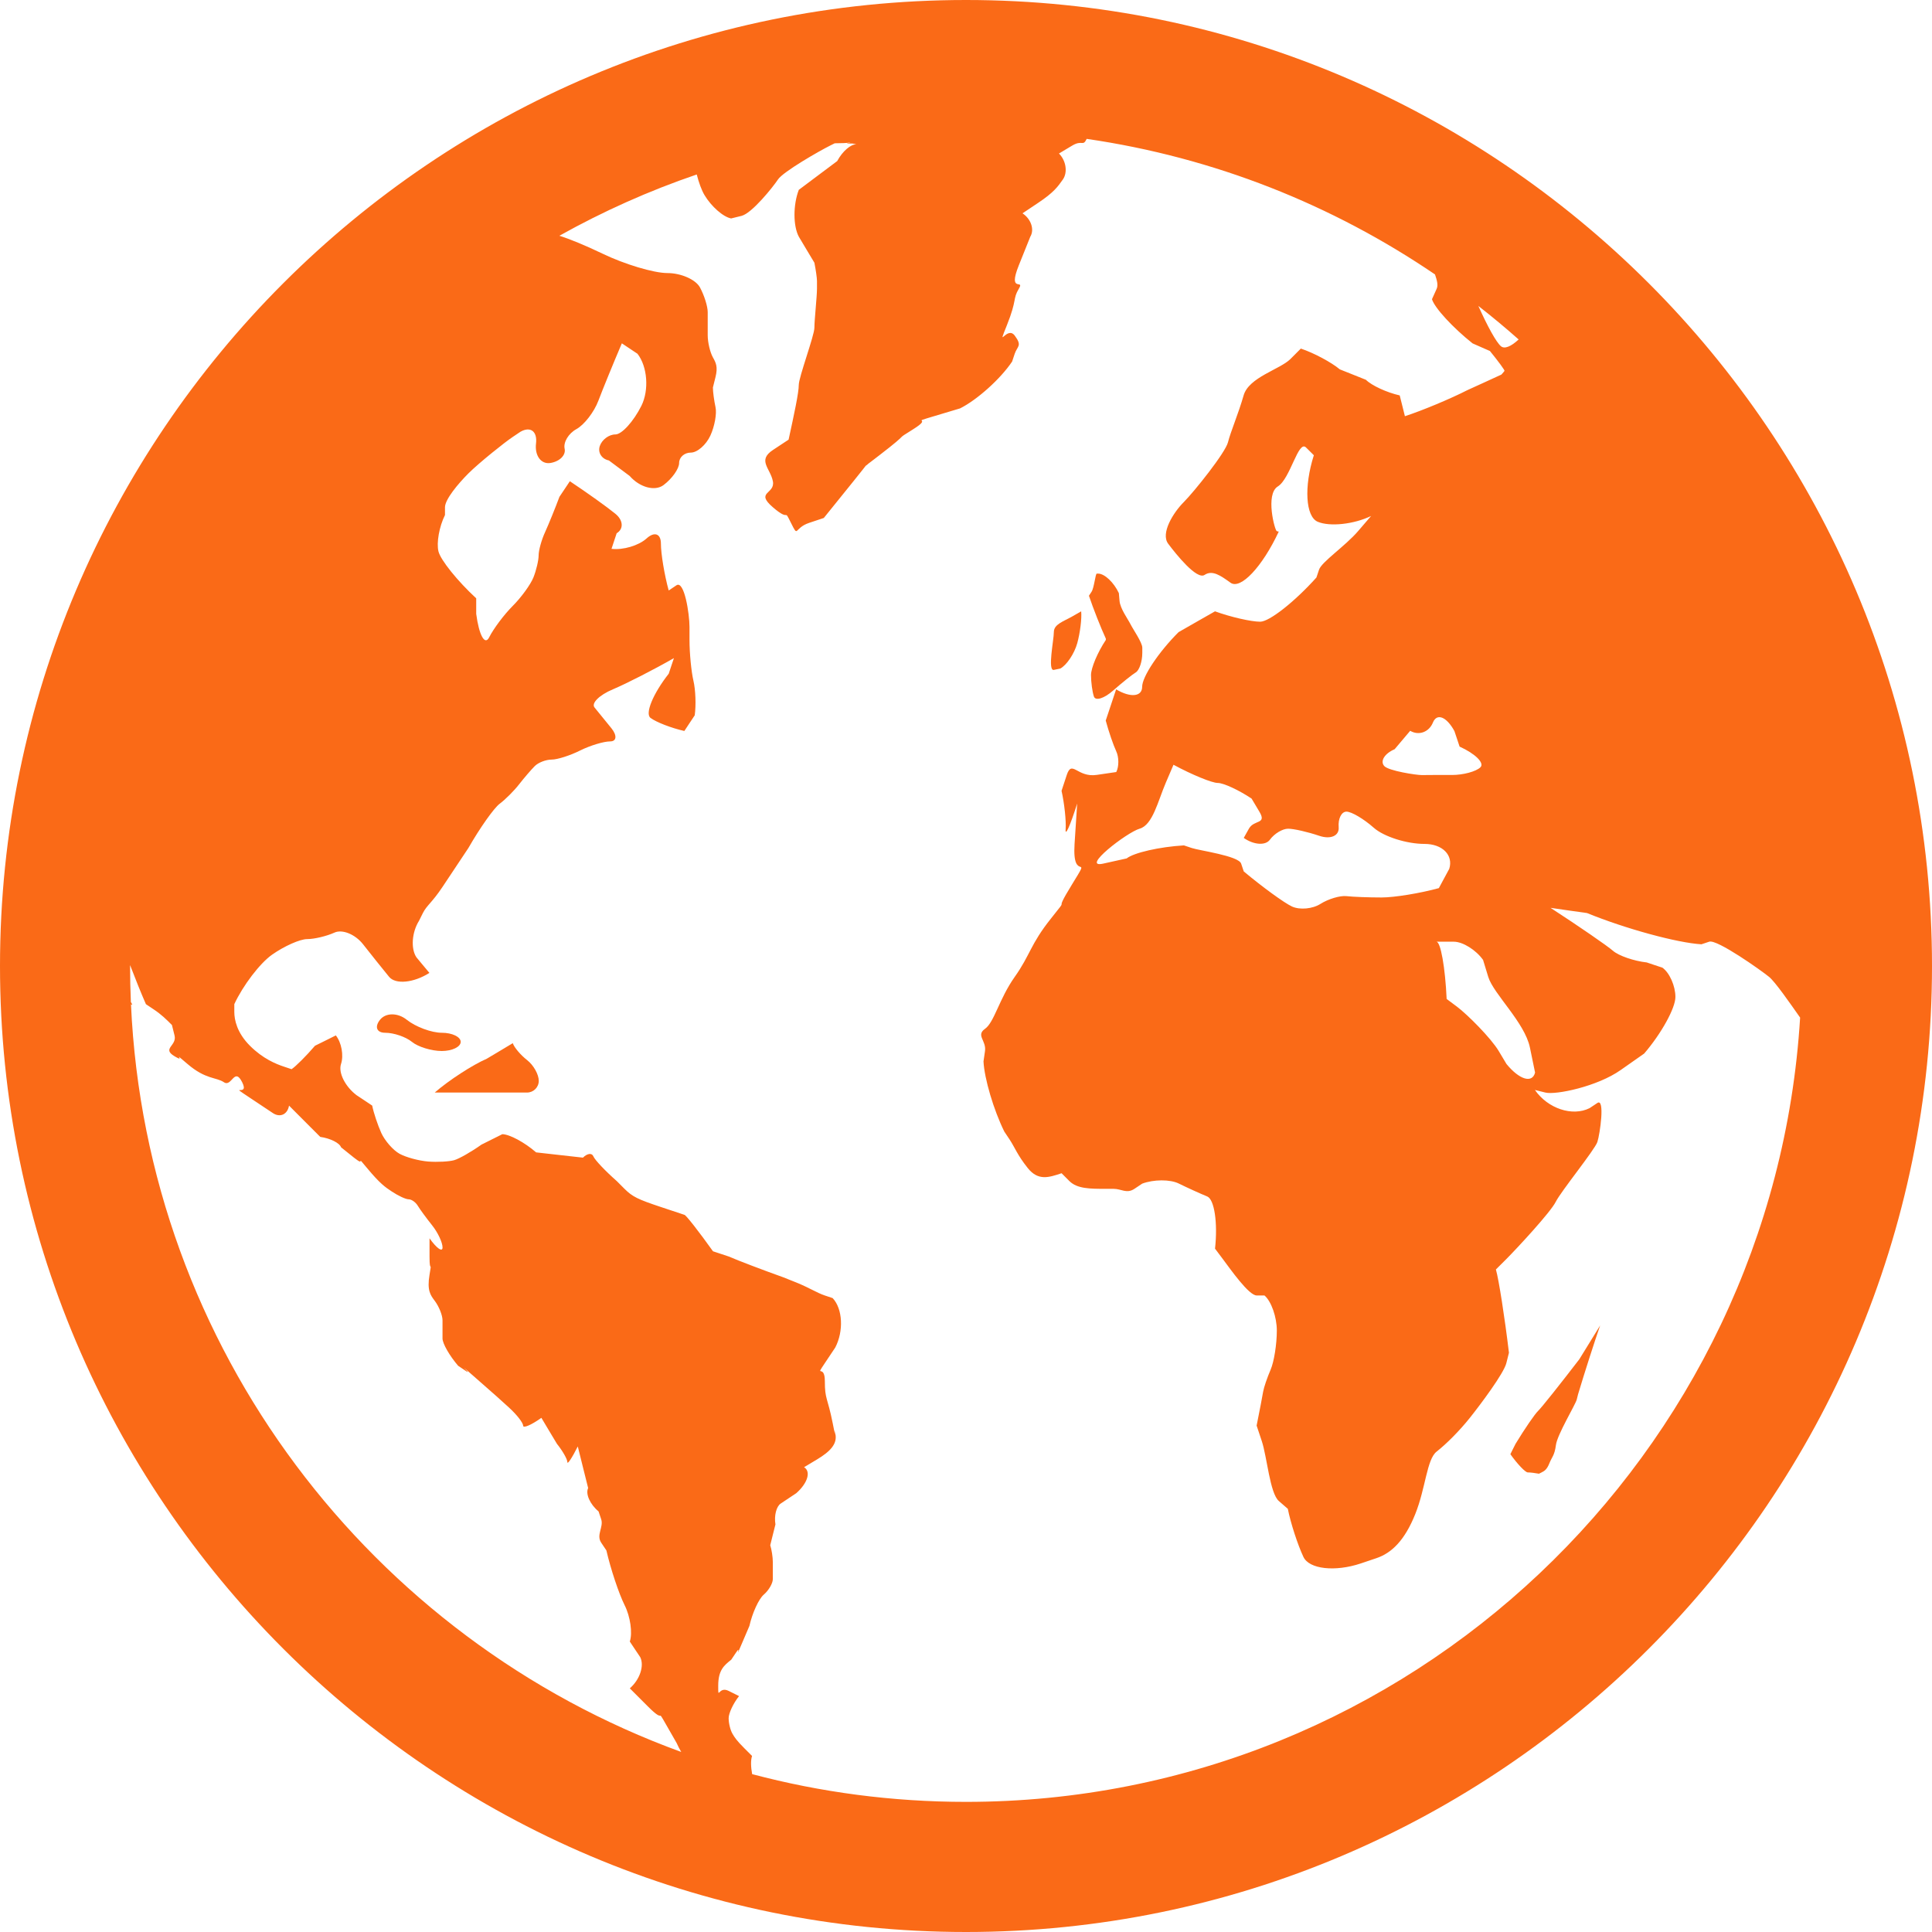 <svg width="68" height="68" viewBox="0 0 68 68" fill="none" xmlns="http://www.w3.org/2000/svg">
<path d="M16.215 36.67C16.215 36.495 15.916 36.35 15.552 36.35C15.187 36.35 14.631 36.143 14.316 35.892C14.001 35.639 13.578 35.639 13.376 35.892C13.176 36.143 13.258 36.35 13.559 36.35C13.861 36.35 14.283 36.494 14.498 36.67C14.713 36.846 15.186 36.992 15.551 36.992C15.918 36.991 16.215 36.846 16.215 36.67H16.215Z" fill="#FA6A17"/>
<path d="M18.551 37.311C18.325 37.134 18.098 36.867 18.048 36.716L17.59 36.991L17.132 37.264C16.629 37.483 15.805 38.017 15.301 38.454H16.216H16.766H18.55C18.777 38.454 18.963 38.269 18.963 38.043C18.963 37.816 18.778 37.487 18.551 37.311L18.551 37.311Z" fill="#FA6A17"/>
<path d="M29.804 5.045C30.022 5.054 30.15 5.085 29.95 5.036C29.893 5.022 29.847 5.026 29.804 5.045Z" fill="#FA6A17"/>
<path d="M38.922 22.5V22.524C38.635 22.952 38.4 23.508 38.4 23.76C38.4 24.012 38.446 24.351 38.502 24.516C38.558 24.678 38.861 24.585 39.175 24.308C39.489 24.032 39.849 23.742 39.975 23.667C40.101 23.591 40.205 23.282 40.205 22.981V22.797C40.205 22.614 39.883 22.156 39.792 21.974C39.701 21.791 39.428 21.425 39.404 21.15C39.38 20.876 39.38 20.876 39.38 20.876C39.204 20.497 38.875 20.189 38.651 20.189H38.603C38.555 20.189 38.51 20.692 38.418 20.83L38.327 20.968C38.479 21.422 38.747 22.1 38.922 22.478C38.922 22.478 38.922 22.478 38.922 22.5L38.922 22.5Z" fill="#FA6A17"/>
<path d="M37.092 23.578C37.321 23.53 37.321 23.53 37.321 23.53C37.548 23.405 37.815 23.003 37.916 22.638C38.017 22.272 38.079 21.767 38.054 21.517L37.734 21.7C37.413 21.881 37.092 21.974 37.092 22.249C37.092 22.524 36.863 23.623 37.092 23.578L37.092 23.578Z" fill="#FA6A17"/>
<path d="M55.587 47.841C54.906 48.728 54.255 49.546 54.14 49.655C54.024 49.764 53.665 50.287 53.343 50.817L53.251 51L53.16 51.183C53.411 51.535 53.687 51.824 53.773 51.824C53.857 51.824 54.036 51.845 54.167 51.87L54.259 51.824C54.35 51.777 54.442 51.733 54.533 51.503C54.624 51.275 54.716 51.228 54.763 50.863C54.808 50.496 55.449 49.442 55.496 49.26L55.542 49.077C55.768 48.322 56.119 47.229 56.32 46.651L55.954 47.246L55.587 47.841H55.587Z" fill="#FA6A17"/>
<path d="M34 0C15.252 0 0 15.252 0 34C0 52.747 15.252 68 34 68C52.748 68 68 52.747 68 34C68 15.252 52.748 0 34 0ZM54.029 37.753C53.929 38.14 53.476 38.002 53.023 37.449L52.749 36.991C52.474 36.533 51.649 35.709 51.284 35.434C50.918 35.16 50.917 35.16 50.917 35.16C50.867 34.052 50.706 33.145 50.557 33.145H50.57H50.826H51.171C51.485 33.145 51.949 33.434 52.199 33.786L52.382 34.385C52.566 34.984 53.665 35.985 53.848 36.87C54.03 37.753 54.03 37.753 54.03 37.753H54.029ZM44.697 29.554C44.851 29.342 45.139 29.168 45.338 29.168C45.537 29.168 46.028 29.28 46.431 29.417C46.834 29.554 47.142 29.418 47.117 29.115C47.092 28.812 47.216 28.567 47.392 28.567C47.568 28.567 48.001 28.823 48.353 29.135C48.706 29.447 49.509 29.703 50.139 29.703C50.768 29.703 51.16 30.099 51.009 30.58L50.826 30.919C50.643 31.259 50.643 31.259 50.643 31.259C49.988 31.439 49.082 31.588 48.628 31.588C48.175 31.588 47.619 31.567 47.392 31.541C47.166 31.516 46.754 31.639 46.476 31.814C46.2 31.991 45.749 32.032 45.475 31.907C45.202 31.78 44.437 31.224 43.776 30.671L43.684 30.396C43.592 30.122 42.219 29.939 41.945 29.847C41.67 29.755 41.67 29.755 41.67 29.755C40.815 29.805 39.907 30.012 39.656 30.213L38.831 30.396C38.007 30.579 39.656 29.297 40.114 29.166C40.571 29.034 40.755 28.199 41.029 27.557L41.303 26.917C41.957 27.27 42.658 27.557 42.86 27.557C43.061 27.557 43.597 27.804 44.051 28.107L44.324 28.565C44.599 29.023 44.141 28.84 43.958 29.166L43.776 29.492C44.127 29.74 44.543 29.768 44.697 29.554L44.697 29.554ZM49.086 26.37L49.36 26.046C49.634 25.722 49.634 25.722 49.634 25.722C49.937 25.9 50.297 25.77 50.435 25.429C50.574 25.09 50.914 25.225 51.19 25.73L51.282 26.004L51.373 26.278C51.927 26.529 52.257 26.857 52.106 27.006C51.955 27.155 51.501 27.278 51.098 27.277C50.696 27.275 50.222 27.277 50.045 27.28C49.868 27.283 48.87 27.133 48.719 26.96C48.568 26.786 48.734 26.522 49.086 26.37L49.086 26.37ZM53.451 11.948C53.189 12.192 52.957 12.295 52.828 12.186C52.664 12.048 52.355 11.487 52.033 10.768C52.519 11.148 52.992 11.54 53.451 11.948L53.451 11.948ZM30.572 16.312L30.59 16.298L30.74 16.185C30.694 16.222 30.652 16.254 30.617 16.282C30.672 16.238 30.694 16.22 30.591 16.298C30.573 16.312 30.55 16.331 30.528 16.351C30.537 16.344 30.546 16.336 30.555 16.33C30.539 16.344 30.528 16.351 30.525 16.354C30.527 16.354 30.527 16.352 30.528 16.351C30.51 16.367 30.49 16.381 30.474 16.395C30.492 16.376 30.553 16.328 30.572 16.312H30.572ZM4.611 35.348C4.66 35.377 4.679 35.394 4.606 35.266C4.589 34.845 4.578 34.425 4.578 34.001V33.968C4.758 34.439 4.968 34.961 5.136 35.344L5.41 35.527C5.684 35.71 5.85 35.875 6.052 36.078L6.143 36.444C6.236 36.81 5.684 36.902 6.143 37.176C6.601 37.45 5.961 36.902 6.601 37.45C7.242 37.999 7.608 37.908 7.883 38.092C8.157 38.274 8.249 37.542 8.524 38.092C8.798 38.64 7.974 38.092 8.798 38.64L9.623 39.189C9.874 39.34 10.121 39.216 10.173 38.914L10.721 39.464C11.272 40.015 11.272 40.015 11.272 40.015C11.625 40.065 11.954 40.23 12.004 40.381L12.462 40.748C12.921 41.114 12.462 40.563 12.921 41.114C13.377 41.664 13.563 41.787 13.79 41.937C14.017 42.089 14.284 42.212 14.385 42.212C14.486 42.212 14.63 42.314 14.706 42.441C14.781 42.566 15.009 42.876 15.209 43.127C15.409 43.378 15.576 43.729 15.576 43.907C15.576 44.082 15.369 43.938 15.118 43.585V44.226C15.118 44.867 15.209 44.317 15.118 44.867C15.026 45.417 15.149 45.582 15.3 45.783C15.451 45.983 15.575 46.294 15.575 46.468V47.11C15.575 47.287 15.822 47.719 16.125 48.071L16.399 48.255C16.673 48.438 15.941 47.796 16.673 48.438C17.406 49.078 17.633 49.284 17.909 49.536C18.186 49.788 18.412 50.076 18.412 50.178C18.412 50.279 18.701 50.156 19.055 49.903L19.328 50.361L19.603 50.819C19.805 51.07 19.969 51.36 19.969 51.461C19.969 51.56 20.133 51.314 20.336 50.91L20.518 51.643C20.701 52.375 20.701 52.375 20.701 52.375C20.601 52.577 20.766 52.948 21.068 53.198L21.16 53.473C21.251 53.747 20.977 54.022 21.16 54.297C21.343 54.57 21.343 54.57 21.343 54.57C21.494 55.226 21.782 56.09 21.984 56.496C22.186 56.897 22.268 57.475 22.167 57.777L22.35 58.052L22.533 58.325C22.685 58.628 22.518 59.121 22.167 59.424L22.808 60.065C23.448 60.707 23.082 60.065 23.448 60.707C23.815 61.348 23.815 61.348 23.815 61.348C23.855 61.439 23.91 61.548 23.977 61.663C13.076 57.699 5.159 47.467 4.61 35.348L4.611 35.348ZM33.999 63.42C31.399 63.42 28.876 63.081 26.473 62.444C26.425 62.185 26.42 61.95 26.47 61.804L26.195 61.529C25.921 61.255 25.858 61.152 25.783 61.026C25.707 60.9 25.646 60.654 25.646 60.476C25.646 60.3 25.81 59.95 26.012 59.697L25.646 59.514C25.279 59.331 25.279 59.88 25.279 59.331C25.279 58.782 25.485 58.617 25.737 58.416L25.921 58.142C26.103 57.867 25.829 58.508 26.103 57.867L26.377 57.226C26.479 56.773 26.705 56.278 26.881 56.127C27.057 55.975 27.201 55.729 27.201 55.577V54.983C27.201 54.806 27.159 54.538 27.11 54.387L27.201 54.02L27.293 53.654C27.242 53.351 27.325 53.022 27.476 52.922L27.75 52.739L28.025 52.556C28.427 52.203 28.551 51.792 28.3 51.641L28.757 51.367C29.215 51.092 29.489 50.817 29.398 50.451C29.307 50.084 29.489 51 29.307 50.084C29.124 49.168 29.032 49.259 29.032 48.618C29.032 47.977 28.666 48.527 29.032 47.977C29.398 47.429 29.398 47.429 29.398 47.429C29.7 46.849 29.66 46.066 29.307 45.689L29.032 45.597C28.757 45.506 28.482 45.323 28.026 45.139L27.567 44.956C26.862 44.704 25.996 44.375 25.645 44.223L25.37 44.132C25.095 44.041 25.095 44.041 25.095 44.041C24.592 43.336 24.138 42.758 24.089 42.758L23.265 42.484C22.44 42.21 22.258 42.118 21.982 41.844C21.707 41.569 21.707 41.569 21.707 41.569C21.305 41.215 20.934 40.824 20.884 40.698C20.834 40.573 20.669 40.593 20.518 40.745L19.694 40.653C18.87 40.56 18.87 40.56 18.87 40.56C18.467 40.209 17.931 39.92 17.679 39.92L16.947 40.286C16.593 40.538 16.161 40.785 15.984 40.835C15.808 40.885 15.396 40.907 15.069 40.882C14.741 40.856 14.288 40.733 14.061 40.608C13.835 40.482 13.546 40.152 13.42 39.876C13.295 39.599 13.15 39.166 13.1 38.913L12.826 38.73L12.551 38.548C12.149 38.245 11.901 37.752 12.003 37.449C12.103 37.146 12.02 36.693 11.82 36.443L11.453 36.626L11.087 36.807C10.784 37.16 10.414 37.531 10.262 37.632L9.988 37.54C9.714 37.449 9.256 37.266 8.797 36.807C8.339 36.35 8.247 35.893 8.247 35.617V35.342C8.55 34.688 9.147 33.904 9.575 33.602C10.004 33.3 10.559 33.053 10.811 33.053C11.064 33.053 11.496 32.95 11.773 32.824C12.049 32.699 12.503 32.884 12.779 33.236C13.056 33.589 13.467 34.104 13.694 34.38C13.921 34.657 14.56 34.595 15.114 34.243L14.884 33.968C14.656 33.693 14.656 33.693 14.656 33.693C14.454 33.39 14.495 32.814 14.747 32.411L14.884 32.136C15.022 31.863 15.205 31.771 15.571 31.222C15.936 30.673 16.12 30.397 16.303 30.122C16.486 29.847 16.486 29.847 16.486 29.847C16.889 29.143 17.384 28.442 17.585 28.291C17.787 28.14 18.096 27.831 18.271 27.605C18.448 27.378 18.696 27.089 18.822 26.964C18.948 26.837 19.216 26.735 19.417 26.735C19.618 26.735 20.071 26.59 20.423 26.413C20.776 26.238 21.25 26.095 21.476 26.095C21.703 26.095 21.724 25.887 21.523 25.636C21.321 25.384 21.054 25.055 20.927 24.903C20.802 24.753 21.09 24.465 21.569 24.263C22.047 24.062 23.015 23.567 23.72 23.163L23.628 23.438L23.537 23.712C22.983 24.417 22.695 25.118 22.896 25.268C23.097 25.419 23.633 25.626 24.087 25.728L24.269 25.452L24.452 25.177C24.502 24.824 24.482 24.276 24.406 23.957C24.331 23.637 24.268 22.992 24.268 22.522V22.064C24.268 21.606 24.086 20.418 23.809 20.6L23.536 20.783C23.384 20.229 23.262 19.487 23.262 19.134C23.262 18.782 23.035 18.7 22.758 18.951C22.482 19.203 21.926 19.367 21.523 19.317L21.614 19.042L21.705 18.768C21.957 18.617 21.937 18.308 21.659 18.083C21.382 17.855 20.662 17.339 20.057 16.938L19.874 17.212C19.691 17.485 19.691 17.485 19.691 17.485C19.54 17.89 19.313 18.447 19.188 18.723C19.06 18.999 18.958 19.37 18.958 19.546C18.958 19.723 18.875 20.072 18.775 20.324C18.674 20.576 18.344 21.03 18.042 21.331C17.74 21.634 17.37 22.127 17.218 22.43C17.067 22.733 16.861 22.362 16.761 21.607V21.332V21.059C16.106 20.455 15.508 19.712 15.433 19.41C15.357 19.108 15.46 18.531 15.662 18.127V17.854C15.662 17.579 16.12 17.029 16.486 16.663C16.852 16.297 17.768 15.563 18.042 15.382L18.317 15.197C18.669 14.996 18.917 15.181 18.866 15.609C18.816 16.037 19.042 16.346 19.37 16.296C19.697 16.244 19.924 16.02 19.873 15.792C19.824 15.565 20.009 15.257 20.285 15.105C20.561 14.955 20.912 14.503 21.063 14.099C21.215 13.696 21.586 12.789 21.887 12.084L22.162 12.268L22.437 12.451C22.789 12.904 22.85 13.728 22.575 14.283C22.297 14.837 21.885 15.291 21.659 15.291C21.432 15.291 21.185 15.476 21.11 15.701C21.034 15.929 21.178 16.155 21.43 16.206L22.163 16.753C22.515 17.155 23.05 17.3 23.353 17.074C23.656 16.847 23.903 16.497 23.903 16.295C23.903 16.093 24.088 15.93 24.315 15.93C24.541 15.93 24.85 15.661 25.002 15.333C25.152 15.007 25.235 14.554 25.183 14.327C25.134 14.1 25.092 13.791 25.092 13.639L25.183 13.273C25.275 12.907 25.193 12.759 25.092 12.579C24.991 12.396 24.909 12.047 24.909 11.8V10.984C24.909 10.783 24.786 10.391 24.635 10.114C24.484 9.838 23.969 9.611 23.49 9.611C23.012 9.611 21.982 9.302 21.201 8.925C20.625 8.647 20.037 8.405 19.688 8.298C21.221 7.441 22.837 6.716 24.523 6.141C24.598 6.431 24.692 6.691 24.795 6.865C25.034 7.267 25.457 7.639 25.734 7.688L26.1 7.598C26.466 7.506 27.2 6.591 27.383 6.316C27.566 6.041 28.846 5.309 29.214 5.126L29.38 5.043C29.61 5.043 29.84 5.033 29.889 5.02L29.946 5.035L30.146 5.083C29.956 5.062 29.65 5.324 29.467 5.669L28.846 6.134L28.115 6.682C27.913 7.208 27.913 7.95 28.115 8.329L28.389 8.789C28.664 9.247 28.664 9.247 28.664 9.247C28.714 9.498 28.755 9.786 28.755 9.888V10.163C28.755 10.437 28.664 11.261 28.664 11.536C28.664 11.809 28.114 13.274 28.114 13.55C28.114 13.825 27.953 14.567 27.756 15.474L27.203 15.839C26.649 16.206 27.114 16.481 27.203 16.939C27.29 17.397 26.565 17.305 27.203 17.854C27.839 18.403 27.565 17.854 27.839 18.403C28.114 18.952 27.931 18.586 28.48 18.403L28.995 18.231C29.826 17.206 30.487 16.381 30.466 16.398C30.479 16.386 30.491 16.378 30.509 16.364C30.513 16.36 30.516 16.357 30.521 16.353C30.525 16.35 30.612 16.285 30.729 16.194L30.953 16.022C32.144 15.106 31.41 15.564 32.144 15.106C32.876 14.648 31.961 14.923 32.876 14.648L33.791 14.374C34.396 14.072 35.218 13.331 35.623 12.726L35.714 12.452C35.806 12.178 35.989 12.178 35.714 11.81C35.44 11.445 35.074 12.36 35.44 11.445C35.806 10.53 35.639 10.53 35.859 10.163C36.081 9.797 35.455 10.346 35.859 9.338L36.263 8.331C36.415 8.08 36.291 7.709 35.989 7.508L36.538 7.141C37.088 6.775 37.233 6.569 37.409 6.318C37.585 6.066 37.523 5.654 37.272 5.403L37.73 5.129C38.1 4.905 38.111 5.174 38.248 4.888C42.741 5.54 46.909 7.212 50.507 9.659C50.572 9.852 50.626 10.032 50.566 10.164L50.401 10.531C50.491 10.834 51.134 11.533 51.83 12.086L52.245 12.269C52.44 12.354 52.44 12.354 52.44 12.354C52.737 12.718 52.967 13.033 52.954 13.054C52.939 13.075 52.891 13.134 52.844 13.184L52.245 13.459L51.646 13.732C51.051 14.036 50.063 14.449 49.448 14.649L49.357 14.283L49.265 13.917C48.813 13.816 48.277 13.569 48.075 13.367L47.617 13.184L47.158 13.001C46.856 12.749 46.239 12.42 45.785 12.269L45.419 12.636C45.053 13.002 43.953 13.277 43.771 13.918C43.588 14.559 43.312 15.199 43.221 15.566C43.13 15.933 42.031 17.305 41.665 17.672C41.298 18.038 40.841 18.771 41.116 19.137C41.39 19.503 42.122 20.419 42.397 20.235C42.672 20.053 42.961 20.258 43.312 20.511C43.665 20.762 44.428 19.952 45.008 18.711L44.939 18.695C44.87 18.678 44.527 17.398 44.974 17.122C45.419 16.848 45.693 15.476 45.968 15.75L46.243 16.023C45.89 17.131 45.952 18.185 46.381 18.365C46.81 18.545 47.653 18.453 48.258 18.161L47.8 18.694C47.341 19.227 46.517 19.776 46.426 20.051L46.334 20.326C45.566 21.182 44.676 21.882 44.355 21.882C44.034 21.882 43.318 21.718 42.764 21.517L42.123 21.882L41.482 22.249C40.777 22.953 40.2 23.82 40.2 24.172C40.2 24.523 39.788 24.565 39.284 24.263L39.101 24.813C38.918 25.361 38.918 25.361 38.918 25.361C39.019 25.737 39.184 26.221 39.285 26.436C39.386 26.649 39.387 26.981 39.289 27.173L38.601 27.274C37.913 27.376 37.729 26.723 37.546 27.278L37.363 27.834C37.464 28.288 37.528 28.894 37.507 29.182C37.484 29.471 37.666 29.066 37.913 28.282L37.821 29.705C37.73 31.131 38.462 29.941 37.73 31.131C36.997 32.32 37.73 31.404 36.997 32.321C36.264 33.236 36.264 33.61 35.714 34.384C35.166 35.159 34.994 35.983 34.669 36.211C34.341 36.442 34.72 36.625 34.669 36.991L34.616 37.358C34.645 37.962 34.975 39.073 35.349 39.829L35.532 40.103C35.715 40.378 35.807 40.653 36.173 41.111C36.539 41.569 36.911 41.446 37.364 41.294L37.638 41.569C37.913 41.843 38.365 41.843 38.921 41.843H39.194C39.47 41.843 39.653 42.025 39.928 41.843L40.202 41.66C40.604 41.509 41.181 41.507 41.484 41.654C41.787 41.803 42.239 42.009 42.491 42.112C42.742 42.216 42.865 43.042 42.765 43.948L43.039 44.314C43.313 44.68 43.954 45.596 44.23 45.596H44.505C44.744 45.798 44.94 46.353 44.94 46.832C44.94 47.311 44.842 47.929 44.722 48.207C44.603 48.484 44.483 48.833 44.458 48.984C44.434 49.136 44.33 49.672 44.229 50.176L44.412 50.725C44.595 51.275 44.696 52.557 45.011 52.831L45.327 53.106C45.427 53.609 45.675 54.372 45.877 54.8C46.079 55.228 46.985 55.331 47.892 55.029L48.44 54.844C48.989 54.662 49.447 54.204 49.813 53.289C50.18 52.374 50.216 51.367 50.564 51.092C50.913 50.818 51.37 50.36 51.736 49.901C52.102 49.441 52.927 48.344 53.018 47.978L53.11 47.612C52.959 46.353 52.752 45.033 52.651 44.681L53.018 44.315C53.384 43.948 54.574 42.668 54.757 42.3C54.939 41.934 56.13 40.469 56.222 40.195C56.313 39.92 56.496 38.638 56.222 38.821L55.948 39.003C55.343 39.306 54.479 39.019 54.024 38.363L54.391 38.454C54.757 38.546 56.222 38.242 57.045 37.66L57.87 37.081C58.475 36.377 58.969 35.481 58.969 35.091C58.969 34.702 58.763 34.238 58.511 34.058L58.237 33.968C57.961 33.875 57.961 33.875 57.961 33.875C57.509 33.825 56.973 33.64 56.772 33.465C56.57 33.289 55.582 32.608 54.574 31.953L55.215 32.046C55.856 32.136 55.856 32.136 55.856 32.136C57.216 32.69 59.029 33.185 59.885 33.236L60.16 33.144C60.434 33.053 61.991 34.158 62.266 34.383C62.481 34.56 62.978 35.274 63.358 35.816C62.421 51.195 49.612 63.42 33.999 63.42L33.999 63.42Z" fill="#FA6A17"/>
</svg>
